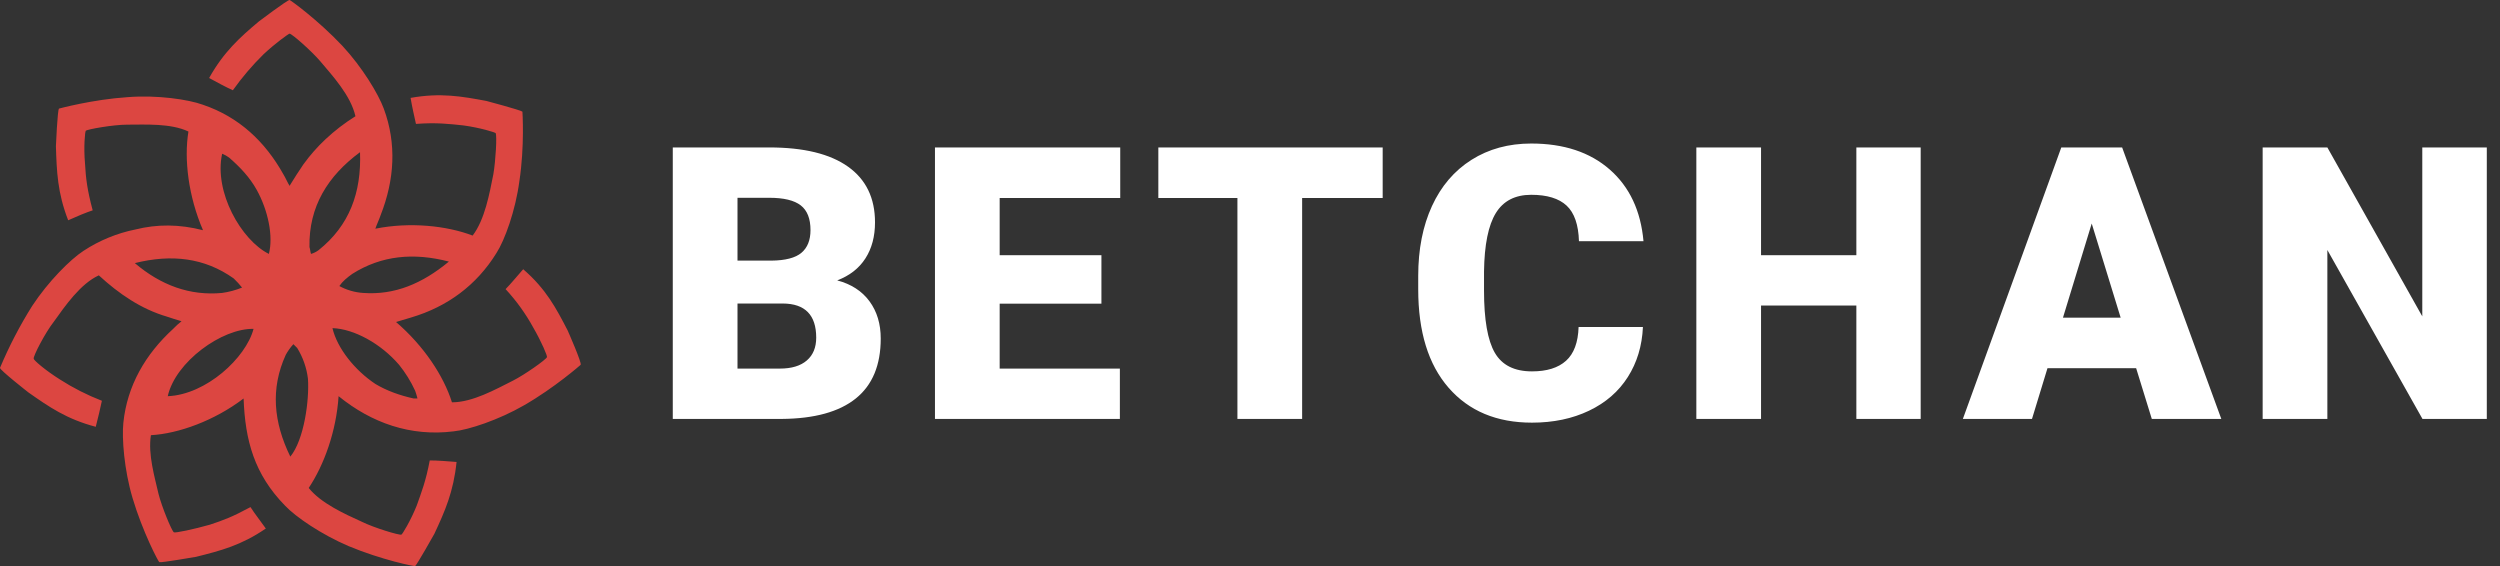 <svg width="212" height="48" viewBox="0 0 212 48" fill="none" xmlns="http://www.w3.org/2000/svg">
<rect x="0" y="0" width="212" height="48" fill="#333333" stroke="none"/>
<g clip-path="url(#clip0_139_28807)">
<path fill-rule="evenodd" clip-rule="evenodd" d="M66.291 35.525C69.063 35.504 71.156 34.927 72.568 33.794C73.98 32.66 74.686 30.966 74.686 28.71C74.686 27.466 74.368 26.412 73.732 25.548C73.096 24.683 72.185 24.093 70.997 23.777C72.049 23.376 72.847 22.754 73.388 21.911C73.93 21.068 74.201 20.05 74.201 18.859C74.201 16.793 73.438 15.217 71.911 14.132C70.384 13.046 68.157 12.503 65.228 12.503H57.052V35.525H66.291H66.291ZM66.385 25.738C68.271 25.748 69.214 26.713 69.215 28.631C69.215 29.464 68.949 30.11 68.417 30.568C67.886 31.027 67.125 31.256 66.135 31.256H62.54V25.737H66.386L66.385 25.738ZM62.54 16.772H65.229C66.458 16.772 67.349 16.986 67.902 17.415C68.455 17.843 68.731 18.543 68.73 19.516C68.73 20.362 68.475 21.001 67.964 21.435C67.454 21.868 66.599 22.09 65.4 22.101H62.54V16.772V16.772ZM93.401 21.642H84.772V16.788H94.996V12.503H79.285V35.525H94.965V31.256H84.772V25.753H93.401V21.642ZM117.251 12.503H98.227V16.788H104.933V35.525H110.421V16.788H117.251V12.503H117.251ZM133.865 27.73C133.823 29.037 133.468 29.991 132.801 30.592C132.134 31.193 131.171 31.494 129.91 31.493C128.419 31.493 127.369 30.966 126.759 29.912C126.15 28.858 125.845 27.103 125.845 24.647V23.018C125.876 20.752 126.21 19.102 126.846 18.069C127.482 17.036 128.482 16.519 129.847 16.519C131.192 16.519 132.192 16.825 132.849 17.436C133.505 18.048 133.854 19.054 133.896 20.456H139.368C139.138 17.874 138.185 15.847 136.507 14.377C134.829 12.906 132.609 12.171 129.847 12.171C127.93 12.171 126.242 12.632 124.782 13.554C123.323 14.477 122.206 15.784 121.43 17.476C120.653 19.168 120.265 21.141 120.265 23.397V24.536C120.265 28.131 121.124 30.913 122.844 32.885C124.564 34.856 126.919 35.841 129.91 35.841C131.723 35.841 133.335 35.504 134.748 34.829C136.161 34.155 137.257 33.203 138.038 31.975C138.82 30.747 139.248 29.332 139.32 27.73H133.865ZM162.874 12.503H157.419V21.642H149.336V12.503H143.85V35.525H149.336V25.911H157.419V35.525H162.874V12.503ZM182.473 35.525H188.367L179.957 12.503H174.798L166.451 35.525H172.313L173.626 31.224H181.145L182.473 35.525ZM177.378 18.954L179.832 26.939H174.939L177.378 18.954ZM210.881 12.503H205.41V26.829L197.36 12.503H191.873V35.525H197.36V21.2L205.426 35.525H210.881V12.503Z" fill="white"/>
<path fill-rule="evenodd" clip-rule="evenodd" d="M48.135 28.019C47.16 26.138 46.316 24.517 44.367 22.83C43.847 23.414 43.328 24.063 42.873 24.517C43.782 25.498 44.567 26.588 45.211 27.76C45.926 28.993 46.446 30.224 46.381 30.289C46.316 30.484 44.497 31.781 43.458 32.3C42.029 33.014 40.08 34.117 38.326 34.117C37.611 31.846 35.922 29.317 33.584 27.306C34.039 27.176 34.428 27.047 34.883 26.917C37.936 26.009 40.405 24.193 42.093 21.468C42.808 20.366 43.717 17.836 44.042 15.371C44.497 12.388 44.302 9.469 44.302 9.469C44.172 9.339 41.249 8.561 41.249 8.561C39.17 8.172 37.351 7.847 34.818 8.301C34.948 9.08 35.143 9.923 35.273 10.507C37.027 10.377 38.066 10.507 39.3 10.636C40.729 10.831 41.963 11.22 42.029 11.285C42.158 11.48 42.029 13.685 41.834 14.788C41.509 16.409 41.119 18.614 40.08 19.977C37.871 19.133 34.753 18.81 31.83 19.393C31.96 19.004 32.155 18.615 32.285 18.226C33.454 15.242 33.649 12.193 32.544 9.21C32.09 7.977 30.726 5.707 29.037 3.891C26.958 1.685 24.619 -0.001 24.555 -0.001C24.36 -0.001 21.956 1.815 21.956 1.815C20.332 3.177 18.968 4.41 17.734 6.615C18.448 7.004 19.163 7.394 19.747 7.653C20.523 6.563 21.392 5.543 22.346 4.604C23.385 3.631 24.489 2.853 24.554 2.853C24.749 2.853 26.438 4.345 27.153 5.188C28.192 6.42 29.751 8.107 30.141 9.858C29.235 10.423 28.387 11.075 27.607 11.804C26.912 12.455 26.281 13.172 25.724 13.944C25.334 14.528 24.944 15.111 24.555 15.761C24.36 15.436 24.23 15.112 24.035 14.788C22.476 11.999 20.267 9.923 17.214 8.885C15.98 8.431 13.316 8.042 10.848 8.237C7.86 8.431 5.002 9.209 5.002 9.209C4.872 9.339 4.742 12.387 4.742 12.387C4.807 14.528 4.872 16.344 5.781 18.679C6.496 18.355 7.275 18.03 7.86 17.836C7.405 16.149 7.275 15.112 7.21 13.879C7.08 12.452 7.21 11.155 7.275 11.09C7.405 10.96 9.614 10.571 10.783 10.571C12.342 10.571 14.486 10.442 15.98 11.155C15.59 13.49 15.98 16.668 17.214 19.522C15.2 19.003 13.316 19.003 11.498 19.457C9.922 19.773 8.422 20.39 7.08 21.273C5.976 21.987 4.092 23.868 2.728 25.944C1.677 27.618 0.765 29.375 0 31.197C0 31.392 2.403 33.273 2.403 33.273C4.157 34.505 5.651 35.543 8.12 36.192C8.315 35.413 8.51 34.635 8.64 33.986C7.391 33.502 6.194 32.893 5.067 32.17C3.833 31.392 2.858 30.548 2.858 30.419C2.793 30.224 3.833 28.213 4.547 27.305C5.522 25.943 6.821 24.062 8.38 23.349C10.069 24.905 11.953 26.203 14.161 26.851C14.551 26.981 14.941 27.111 15.395 27.24C15.141 27.439 14.902 27.655 14.681 27.889C12.342 30.03 10.783 32.689 10.459 35.867C10.329 37.164 10.524 39.824 11.238 42.224C12.082 45.077 13.446 47.672 13.512 47.672C13.642 47.737 16.63 47.218 16.63 47.218C18.708 46.699 20.462 46.245 22.541 44.818C22.086 44.169 21.567 43.521 21.242 43.001C19.683 43.844 18.968 44.104 17.799 44.493C16.435 44.882 14.876 45.207 14.746 45.142C14.551 45.012 13.707 42.936 13.447 41.899C13.122 40.472 12.537 38.526 12.797 36.904C15.136 36.775 18.189 35.672 20.657 33.791C20.787 37.358 21.567 40.212 24.165 42.872C25.074 43.844 27.283 45.336 29.557 46.309C32.35 47.476 35.208 48.06 35.208 47.996C35.338 47.931 36.832 45.272 36.832 45.272C37.741 43.326 38.456 41.705 38.716 39.174C37.936 39.11 37.092 39.045 36.442 39.045C36.117 40.796 35.728 41.769 35.338 42.872C34.819 44.169 34.104 45.336 34.039 45.336C33.844 45.401 31.7 44.753 30.661 44.234C29.232 43.585 27.218 42.677 26.179 41.38C27.478 39.434 28.517 36.58 28.712 33.596C31.506 35.866 34.818 37.034 38.456 36.58C39.755 36.45 42.289 35.607 44.432 34.374C47.031 32.883 49.239 30.937 49.239 30.937C49.369 30.807 48.135 28.018 48.135 28.018L48.135 28.019ZM19.813 23.608C20.069 23.851 20.307 24.111 20.528 24.387C19.985 24.606 19.418 24.759 18.839 24.841C16.11 25.1 13.642 24.192 11.433 22.311C14.551 21.533 17.345 21.857 19.813 23.608ZM35.208 33.143C35.273 33.338 35.338 33.532 35.403 33.792H35.078C33.909 33.532 32.805 33.143 31.831 32.559C30.077 31.392 28.583 29.511 28.193 27.825C30.012 27.889 32.285 29.122 33.844 30.938C34.388 31.614 34.846 32.355 35.208 33.143ZM21.501 27.889C20.852 30.354 17.474 33.468 14.226 33.597C14.876 30.678 18.838 27.825 21.501 27.889ZM38.066 22.182C35.792 24.063 33.454 25.036 30.791 24.841C30.085 24.794 29.398 24.595 28.777 24.257C29.037 23.868 29.427 23.544 29.881 23.22C32.349 21.663 35.078 21.403 38.066 22.182L38.066 22.182ZM27.023 21.209C26.828 21.355 26.608 21.465 26.373 21.533C26.308 21.338 26.308 21.144 26.243 20.949C26.179 17.512 27.803 14.917 30.53 12.906C30.66 16.344 29.621 19.133 27.022 21.209H27.023ZM22.8 21.533C20.462 20.365 18.124 16.279 18.838 13.036C19.046 13.119 19.242 13.228 19.423 13.36C20.397 14.204 21.177 15.047 21.761 16.085C22.736 17.836 23.191 20.041 22.8 21.533ZM24.619 38.721C23.191 35.802 22.93 32.949 24.23 30.095C24.409 29.767 24.627 29.462 24.879 29.187L25.204 29.511C25.689 30.301 25.999 31.186 26.113 32.105C26.243 33.922 25.789 37.294 24.619 38.721Z" fill="#DC4641"/>
</g>
<defs>
<clipPath id="clip0_139_28807">
<rect width="212" height="48" fill="white"/>
</clipPath>
</defs>
</svg>
